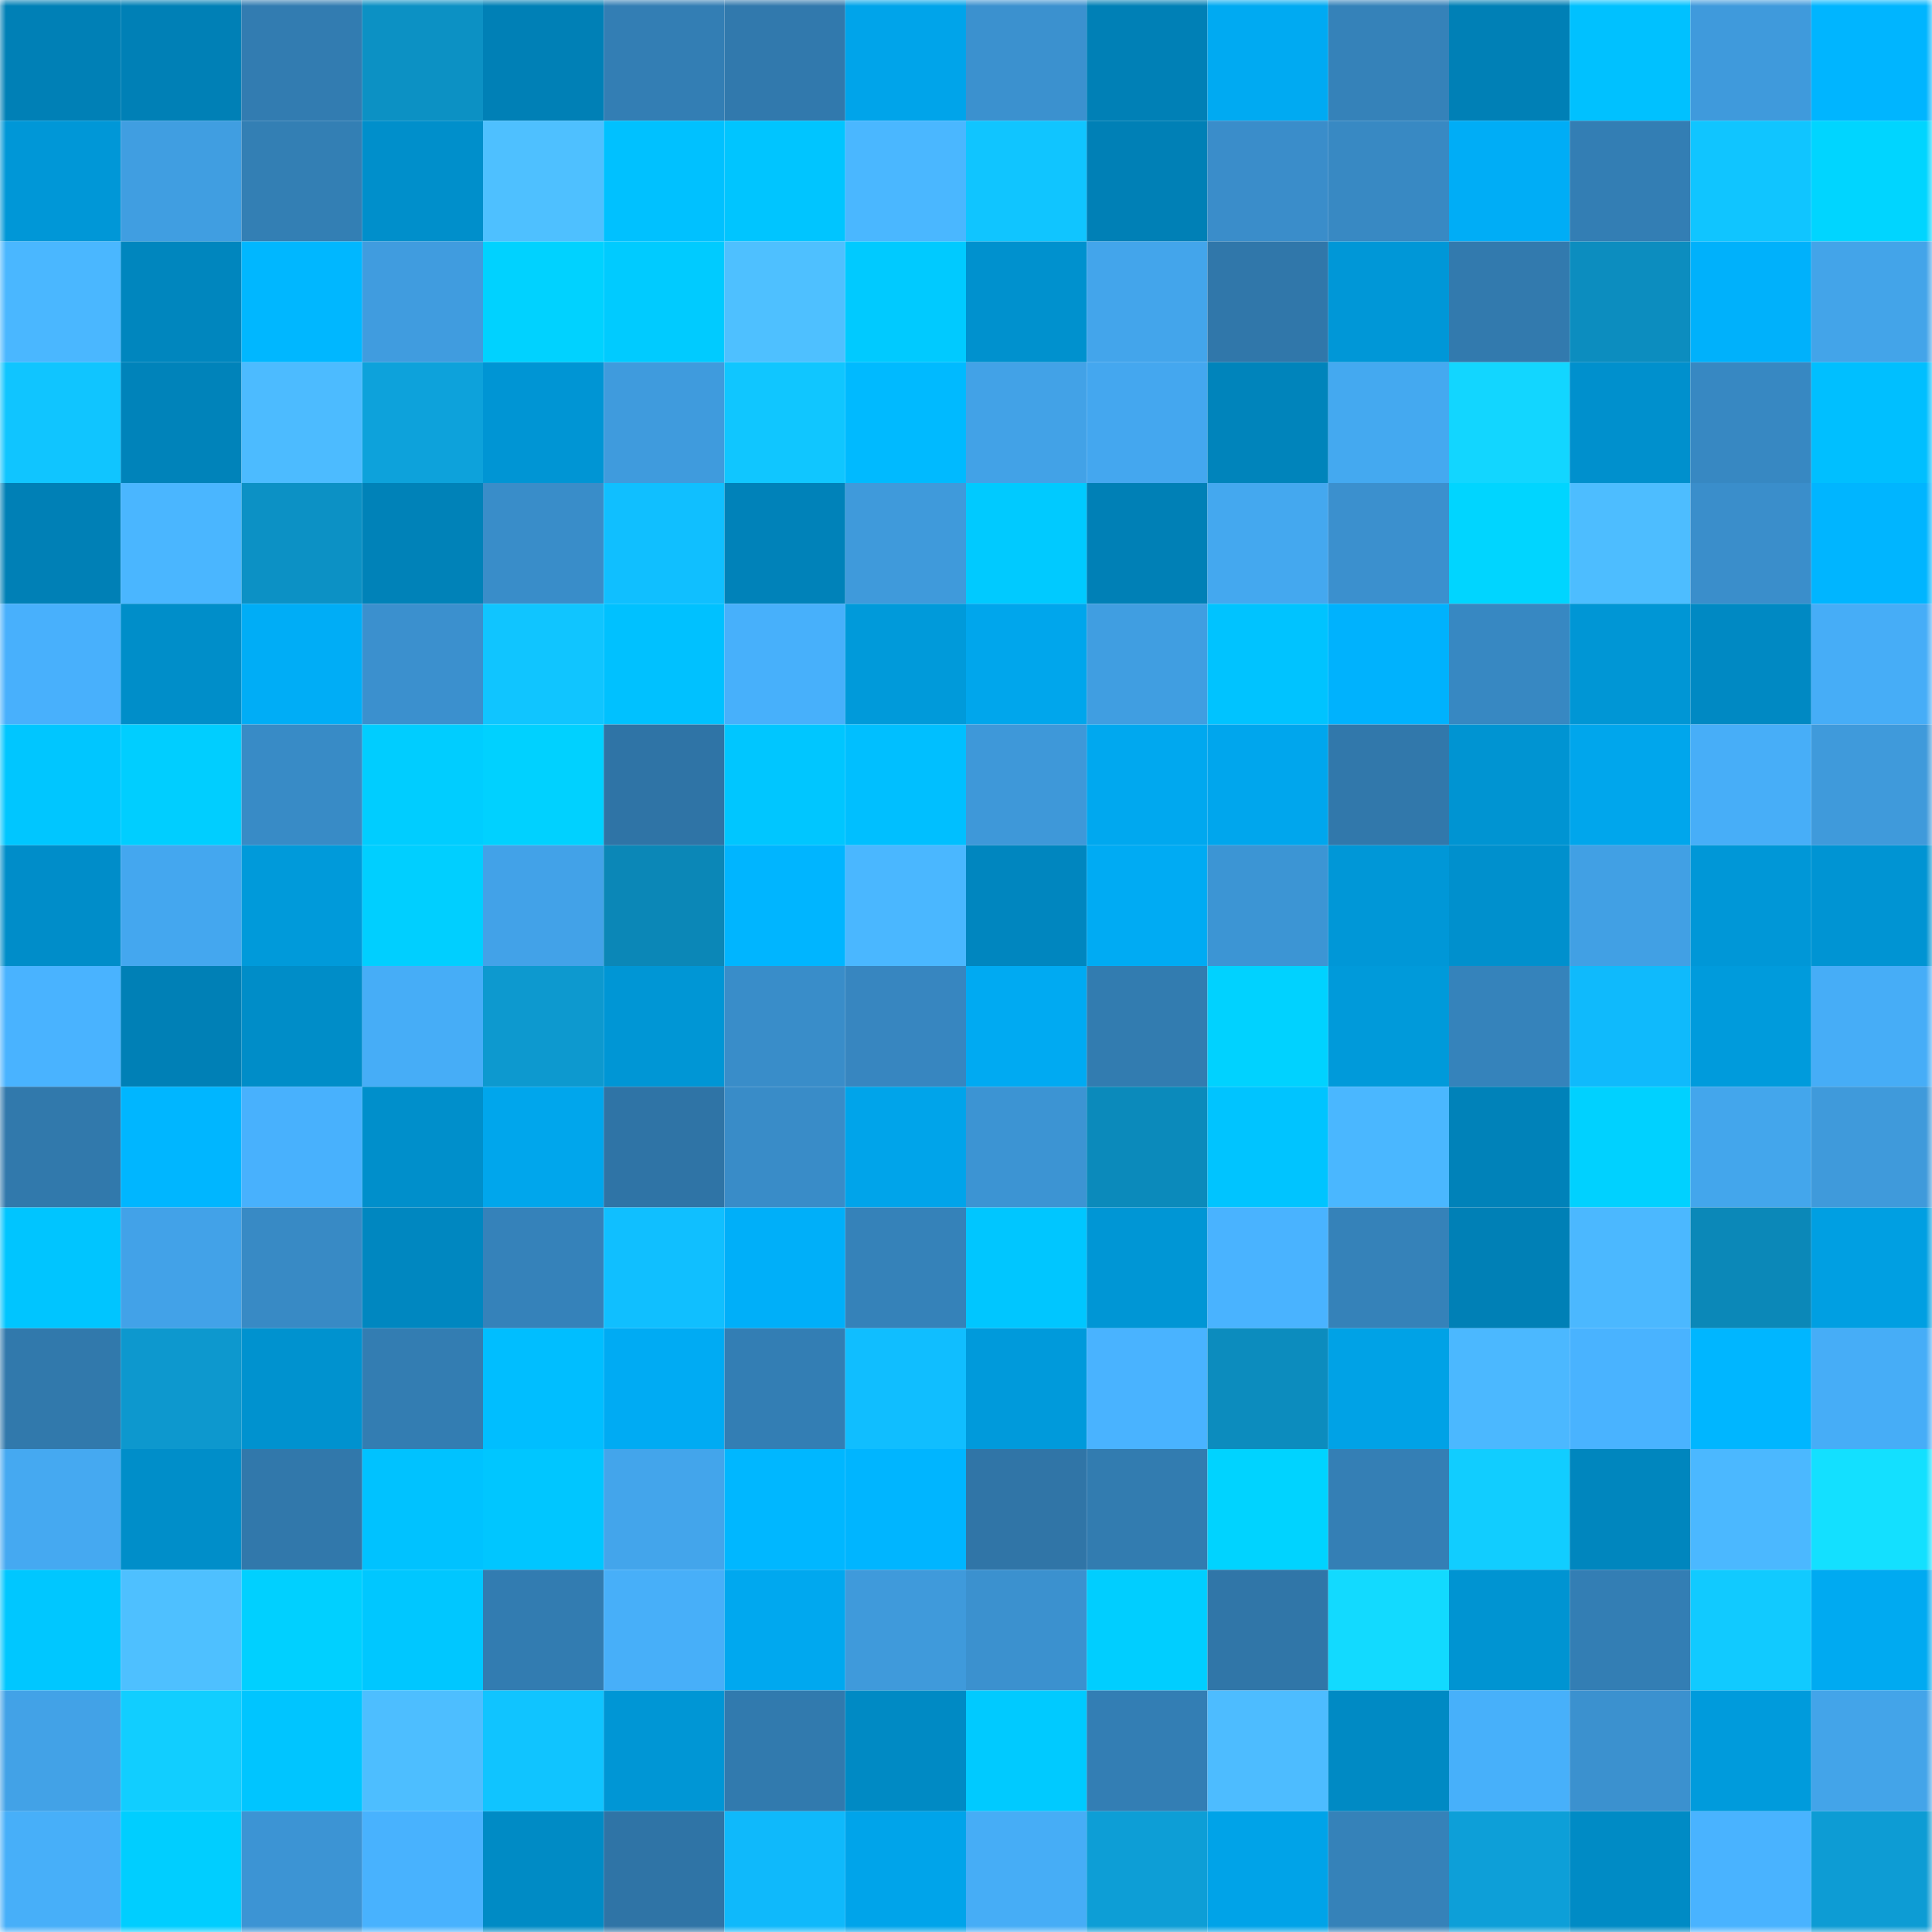 <svg viewBox="0 0 160 160" fill="none" role="img" xmlns="http://www.w3.org/2000/svg" width="240" height="240" name="ens%2Cpoap.maaria.eth"><mask id="224157830" mask-type="alpha" maskUnits="userSpaceOnUse" x="0" y="0" width="160" height="160"><rect width="160" height="160" fill="#FFFFFF"></rect></mask><g mask="url(#224157830)"><rect x="0" y="0" width="10" height="10" fill="#0080b6"></rect><rect x="10" y="0" width="10" height="10" fill="#0080b6"></rect><rect x="20" y="0" width="10" height="10" fill="#327cb1"></rect><rect x="30" y="0" width="10" height="10" fill="#0c91c4"></rect><rect x="40" y="0" width="10" height="10" fill="#0080b6"></rect><rect x="50" y="0" width="10" height="10" fill="#337eb4"></rect><rect x="60" y="0" width="10" height="10" fill="#3179ad"></rect><rect x="70" y="0" width="10" height="10" fill="#00a4ea"></rect><rect x="80" y="0" width="10" height="10" fill="#3b91cf"></rect><rect x="90" y="0" width="10" height="10" fill="#0080b6"></rect><rect x="100" y="0" width="10" height="10" fill="#00aaf2"></rect><rect x="110" y="0" width="10" height="10" fill="#3582b9"></rect><rect x="120" y="0" width="10" height="10" fill="#0080b6"></rect><rect x="130" y="0" width="10" height="10" fill="#00c1ff"></rect><rect x="140" y="0" width="10" height="10" fill="#3f9adc"></rect><rect x="150" y="0" width="10" height="10" fill="#00b5ff"></rect><rect x="0" y="10" width="10" height="10" fill="#0097d7"></rect><rect x="10" y="10" width="10" height="10" fill="#409ee1"></rect><rect x="20" y="10" width="10" height="10" fill="#337fb4"></rect><rect x="30" y="10" width="10" height="10" fill="#008fcb"></rect><rect x="40" y="10" width="10" height="10" fill="#4ec0ff"></rect><rect x="50" y="10" width="10" height="10" fill="#00c1ff"></rect><rect x="60" y="10" width="10" height="10" fill="#00c5ff"></rect><rect x="70" y="10" width="10" height="10" fill="#4ab7ff"></rect><rect x="80" y="10" width="10" height="10" fill="#10c5ff"></rect><rect x="90" y="10" width="10" height="10" fill="#0080b6"></rect><rect x="100" y="10" width="10" height="10" fill="#3a8dca"></rect><rect x="110" y="10" width="10" height="10" fill="#3889c3"></rect><rect x="120" y="10" width="10" height="10" fill="#00adf6"></rect><rect x="130" y="10" width="10" height="10" fill="#337eb4"></rect><rect x="140" y="10" width="10" height="10" fill="#10c5ff"></rect><rect x="150" y="10" width="10" height="10" fill="#00d5ff"></rect><rect x="0" y="20" width="10" height="10" fill="#4ab7ff"></rect><rect x="10" y="20" width="10" height="10" fill="#0086be"></rect><rect x="20" y="20" width="10" height="10" fill="#00b7ff"></rect><rect x="30" y="20" width="10" height="10" fill="#409cdf"></rect><rect x="40" y="20" width="10" height="10" fill="#00d2ff"></rect><rect x="50" y="20" width="10" height="10" fill="#00cbff"></rect><rect x="60" y="20" width="10" height="10" fill="#4ec0ff"></rect><rect x="70" y="20" width="10" height="10" fill="#00caff"></rect><rect x="80" y="20" width="10" height="10" fill="#0091ce"></rect><rect x="90" y="20" width="10" height="10" fill="#43a5eb"></rect><rect x="100" y="20" width="10" height="10" fill="#3077aa"></rect><rect x="110" y="20" width="10" height="10" fill="#0097d7"></rect><rect x="120" y="20" width="10" height="10" fill="#327aae"></rect><rect x="130" y="20" width="10" height="10" fill="#0c8dbf"></rect><rect x="140" y="20" width="10" height="10" fill="#00b1fb"></rect><rect x="150" y="20" width="10" height="10" fill="#43a4e9"></rect><rect x="0" y="30" width="10" height="10" fill="#10c5ff"></rect><rect x="10" y="30" width="10" height="10" fill="#0083ba"></rect><rect x="20" y="30" width="10" height="10" fill="#4cbbff"></rect><rect x="30" y="30" width="10" height="10" fill="#0da2db"></rect><rect x="40" y="30" width="10" height="10" fill="#0095d4"></rect><rect x="50" y="30" width="10" height="10" fill="#3f9bdd"></rect><rect x="60" y="30" width="10" height="10" fill="#10c6ff"></rect><rect x="70" y="30" width="10" height="10" fill="#00baff"></rect><rect x="80" y="30" width="10" height="10" fill="#42a2e7"></rect><rect x="90" y="30" width="10" height="10" fill="#44a7ef"></rect><rect x="100" y="30" width="10" height="10" fill="#0084bb"></rect><rect x="110" y="30" width="10" height="10" fill="#44a9f0"></rect><rect x="120" y="30" width="10" height="10" fill="#12d6ff"></rect><rect x="130" y="30" width="10" height="10" fill="#0090cd"></rect><rect x="140" y="30" width="10" height="10" fill="#3788c2"></rect><rect x="150" y="30" width="10" height="10" fill="#00bfff"></rect><rect x="0" y="40" width="10" height="10" fill="#0080b6"></rect><rect x="10" y="40" width="10" height="10" fill="#4ab6ff"></rect><rect x="20" y="40" width="10" height="10" fill="#0c91c5"></rect><rect x="30" y="40" width="10" height="10" fill="#0082b8"></rect><rect x="40" y="40" width="10" height="10" fill="#398dc9"></rect><rect x="50" y="40" width="10" height="10" fill="#10bfff"></rect><rect x="60" y="40" width="10" height="10" fill="#0082b9"></rect><rect x="70" y="40" width="10" height="10" fill="#3f9adb"></rect><rect x="80" y="40" width="10" height="10" fill="#00caff"></rect><rect x="90" y="40" width="10" height="10" fill="#0080b6"></rect><rect x="100" y="40" width="10" height="10" fill="#44a8ef"></rect><rect x="110" y="40" width="10" height="10" fill="#3b90ce"></rect><rect x="120" y="40" width="10" height="10" fill="#00d5ff"></rect><rect x="130" y="40" width="10" height="10" fill="#4dbdff"></rect><rect x="140" y="40" width="10" height="10" fill="#3a8ecb"></rect><rect x="150" y="40" width="10" height="10" fill="#00b5ff"></rect><rect x="0" y="50" width="10" height="10" fill="#48b0fc"></rect><rect x="10" y="50" width="10" height="10" fill="#008ec9"></rect><rect x="20" y="50" width="10" height="10" fill="#00adf6"></rect><rect x="30" y="50" width="10" height="10" fill="#3b90ce"></rect><rect x="40" y="50" width="10" height="10" fill="#10c5ff"></rect><rect x="50" y="50" width="10" height="10" fill="#00c1ff"></rect><rect x="60" y="50" width="10" height="10" fill="#47b0fb"></rect><rect x="70" y="50" width="10" height="10" fill="#009ada"></rect><rect x="80" y="50" width="10" height="10" fill="#00a6ec"></rect><rect x="90" y="50" width="10" height="10" fill="#409ee1"></rect><rect x="100" y="50" width="10" height="10" fill="#00c3ff"></rect><rect x="110" y="50" width="10" height="10" fill="#00b2fd"></rect><rect x="120" y="50" width="10" height="10" fill="#3788c2"></rect><rect x="130" y="50" width="10" height="10" fill="#0096d5"></rect><rect x="140" y="50" width="10" height="10" fill="#0089c3"></rect><rect x="150" y="50" width="10" height="10" fill="#46adf7"></rect><rect x="0" y="60" width="10" height="10" fill="#00c6ff"></rect><rect x="10" y="60" width="10" height="10" fill="#00ceff"></rect><rect x="20" y="60" width="10" height="10" fill="#388bc6"></rect><rect x="30" y="60" width="10" height="10" fill="#00cdff"></rect><rect x="40" y="60" width="10" height="10" fill="#00d1ff"></rect><rect x="50" y="60" width="10" height="10" fill="#2f74a6"></rect><rect x="60" y="60" width="10" height="10" fill="#00c6ff"></rect><rect x="70" y="60" width="10" height="10" fill="#00bfff"></rect><rect x="80" y="60" width="10" height="10" fill="#3e98d9"></rect><rect x="90" y="60" width="10" height="10" fill="#00a8ef"></rect><rect x="100" y="60" width="10" height="10" fill="#00a6ed"></rect><rect x="110" y="60" width="10" height="10" fill="#3178ab"></rect><rect x="120" y="60" width="10" height="10" fill="#0094d2"></rect><rect x="130" y="60" width="10" height="10" fill="#00a6ec"></rect><rect x="140" y="60" width="10" height="10" fill="#47aef8"></rect><rect x="150" y="60" width="10" height="10" fill="#3f9adb"></rect><rect x="0" y="70" width="10" height="10" fill="#008dc9"></rect><rect x="10" y="70" width="10" height="10" fill="#44a7ef"></rect><rect x="20" y="70" width="10" height="10" fill="#009ada"></rect><rect x="30" y="70" width="10" height="10" fill="#00cfff"></rect><rect x="40" y="70" width="10" height="10" fill="#42a2e8"></rect><rect x="50" y="70" width="10" height="10" fill="#0b87b7"></rect><rect x="60" y="70" width="10" height="10" fill="#00b5ff"></rect><rect x="70" y="70" width="10" height="10" fill="#4ab7ff"></rect><rect x="80" y="70" width="10" height="10" fill="#0086bf"></rect><rect x="90" y="70" width="10" height="10" fill="#00abf3"></rect><rect x="100" y="70" width="10" height="10" fill="#3c95d4"></rect><rect x="110" y="70" width="10" height="10" fill="#0097d7"></rect><rect x="120" y="70" width="10" height="10" fill="#0090cd"></rect><rect x="130" y="70" width="10" height="10" fill="#41a0e4"></rect><rect x="140" y="70" width="10" height="10" fill="#0097d7"></rect><rect x="150" y="70" width="10" height="10" fill="#0094d3"></rect><rect x="0" y="80" width="10" height="10" fill="#49b3ff"></rect><rect x="10" y="80" width="10" height="10" fill="#0080b6"></rect><rect x="20" y="80" width="10" height="10" fill="#008dc8"></rect><rect x="30" y="80" width="10" height="10" fill="#46adf7"></rect><rect x="40" y="80" width="10" height="10" fill="#0d99cf"></rect><rect x="50" y="80" width="10" height="10" fill="#0096d5"></rect><rect x="60" y="80" width="10" height="10" fill="#398dc9"></rect><rect x="70" y="80" width="10" height="10" fill="#3786c0"></rect><rect x="80" y="80" width="10" height="10" fill="#00aaf2"></rect><rect x="90" y="80" width="10" height="10" fill="#327cb0"></rect><rect x="100" y="80" width="10" height="10" fill="#00d2ff"></rect><rect x="110" y="80" width="10" height="10" fill="#009ada"></rect><rect x="120" y="80" width="10" height="10" fill="#3583bb"></rect><rect x="130" y="80" width="10" height="10" fill="#0fbafc"></rect><rect x="140" y="80" width="10" height="10" fill="#009bdc"></rect><rect x="150" y="80" width="10" height="10" fill="#46adf7"></rect><rect x="0" y="90" width="10" height="10" fill="#3179ac"></rect><rect x="10" y="90" width="10" height="10" fill="#00b6ff"></rect><rect x="20" y="90" width="10" height="10" fill="#48b1fd"></rect><rect x="30" y="90" width="10" height="10" fill="#008fcb"></rect><rect x="40" y="90" width="10" height="10" fill="#00a6ec"></rect><rect x="50" y="90" width="10" height="10" fill="#2f74a6"></rect><rect x="60" y="90" width="10" height="10" fill="#398cc8"></rect><rect x="70" y="90" width="10" height="10" fill="#00a4ea"></rect><rect x="80" y="90" width="10" height="10" fill="#3c94d3"></rect><rect x="90" y="90" width="10" height="10" fill="#0b8abb"></rect><rect x="100" y="90" width="10" height="10" fill="#00c4ff"></rect><rect x="110" y="90" width="10" height="10" fill="#4ab7ff"></rect><rect x="120" y="90" width="10" height="10" fill="#0082b9"></rect><rect x="130" y="90" width="10" height="10" fill="#00d1ff"></rect><rect x="140" y="90" width="10" height="10" fill="#43a6ec"></rect><rect x="150" y="90" width="10" height="10" fill="#3f9adb"></rect><rect x="0" y="100" width="10" height="10" fill="#00c5ff"></rect><rect x="10" y="100" width="10" height="10" fill="#42a2e8"></rect><rect x="20" y="100" width="10" height="10" fill="#388ac5"></rect><rect x="30" y="100" width="10" height="10" fill="#0087c0"></rect><rect x="40" y="100" width="10" height="10" fill="#3582ba"></rect><rect x="50" y="100" width="10" height="10" fill="#10bfff"></rect><rect x="60" y="100" width="10" height="10" fill="#00aff9"></rect><rect x="70" y="100" width="10" height="10" fill="#3582b9"></rect><rect x="80" y="100" width="10" height="10" fill="#00c6ff"></rect><rect x="90" y="100" width="10" height="10" fill="#0096d5"></rect><rect x="100" y="100" width="10" height="10" fill="#49b3ff"></rect><rect x="110" y="100" width="10" height="10" fill="#3582b9"></rect><rect x="120" y="100" width="10" height="10" fill="#0080b6"></rect><rect x="130" y="100" width="10" height="10" fill="#4bb8ff"></rect><rect x="140" y="100" width="10" height="10" fill="#0b88b8"></rect><rect x="150" y="100" width="10" height="10" fill="#009fe2"></rect><rect x="0" y="110" width="10" height="10" fill="#3179ac"></rect><rect x="10" y="110" width="10" height="10" fill="#0d98ce"></rect><rect x="20" y="110" width="10" height="10" fill="#0092cf"></rect><rect x="30" y="110" width="10" height="10" fill="#337db2"></rect><rect x="40" y="110" width="10" height="10" fill="#00beff"></rect><rect x="50" y="110" width="10" height="10" fill="#00abf3"></rect><rect x="60" y="110" width="10" height="10" fill="#337eb4"></rect><rect x="70" y="110" width="10" height="10" fill="#10beff"></rect><rect x="80" y="110" width="10" height="10" fill="#009adb"></rect><rect x="90" y="110" width="10" height="10" fill="#49b3ff"></rect><rect x="100" y="110" width="10" height="10" fill="#0c8cbe"></rect><rect x="110" y="110" width="10" height="10" fill="#00a2e6"></rect><rect x="120" y="110" width="10" height="10" fill="#4bb8ff"></rect><rect x="130" y="110" width="10" height="10" fill="#49b3ff"></rect><rect x="140" y="110" width="10" height="10" fill="#00b6ff"></rect><rect x="150" y="110" width="10" height="10" fill="#46adf7"></rect><rect x="0" y="120" width="10" height="10" fill="#45a9f1"></rect><rect x="10" y="120" width="10" height="10" fill="#008ec9"></rect><rect x="20" y="120" width="10" height="10" fill="#3178ab"></rect><rect x="30" y="120" width="10" height="10" fill="#00c2ff"></rect><rect x="40" y="120" width="10" height="10" fill="#00c6ff"></rect><rect x="50" y="120" width="10" height="10" fill="#43a5eb"></rect><rect x="60" y="120" width="10" height="10" fill="#00b7ff"></rect><rect x="70" y="120" width="10" height="10" fill="#00b5ff"></rect><rect x="80" y="120" width="10" height="10" fill="#3075a7"></rect><rect x="90" y="120" width="10" height="10" fill="#327cb0"></rect><rect x="100" y="120" width="10" height="10" fill="#00d3ff"></rect><rect x="110" y="120" width="10" height="10" fill="#347fb5"></rect><rect x="120" y="120" width="10" height="10" fill="#11cdff"></rect><rect x="130" y="120" width="10" height="10" fill="#0086be"></rect><rect x="140" y="120" width="10" height="10" fill="#4bb8ff"></rect><rect x="150" y="120" width="10" height="10" fill="#13e0ff"></rect><rect x="0" y="130" width="10" height="10" fill="#00c7ff"></rect><rect x="10" y="130" width="10" height="10" fill="#4ec0ff"></rect><rect x="20" y="130" width="10" height="10" fill="#00d0ff"></rect><rect x="30" y="130" width="10" height="10" fill="#00c7ff"></rect><rect x="40" y="130" width="10" height="10" fill="#327cb1"></rect><rect x="50" y="130" width="10" height="10" fill="#47aff9"></rect><rect x="60" y="130" width="10" height="10" fill="#00a8ef"></rect><rect x="70" y="130" width="10" height="10" fill="#3f9adb"></rect><rect x="80" y="130" width="10" height="10" fill="#3b91cf"></rect><rect x="90" y="130" width="10" height="10" fill="#00ceff"></rect><rect x="100" y="130" width="10" height="10" fill="#3076a8"></rect><rect x="110" y="130" width="10" height="10" fill="#12daff"></rect><rect x="120" y="130" width="10" height="10" fill="#0094d2"></rect><rect x="130" y="130" width="10" height="10" fill="#337eb4"></rect><rect x="140" y="130" width="10" height="10" fill="#11caff"></rect><rect x="150" y="130" width="10" height="10" fill="#00aaf1"></rect><rect x="0" y="140" width="10" height="10" fill="#42a2e7"></rect><rect x="10" y="140" width="10" height="10" fill="#11ceff"></rect><rect x="20" y="140" width="10" height="10" fill="#00c5ff"></rect><rect x="30" y="140" width="10" height="10" fill="#4dbeff"></rect><rect x="40" y="140" width="10" height="10" fill="#10c4ff"></rect><rect x="50" y="140" width="10" height="10" fill="#0096d5"></rect><rect x="60" y="140" width="10" height="10" fill="#317aae"></rect><rect x="70" y="140" width="10" height="10" fill="#008ac4"></rect><rect x="80" y="140" width="10" height="10" fill="#00caff"></rect><rect x="90" y="140" width="10" height="10" fill="#337eb4"></rect><rect x="100" y="140" width="10" height="10" fill="#4dbcff"></rect><rect x="110" y="140" width="10" height="10" fill="#008ac4"></rect><rect x="120" y="140" width="10" height="10" fill="#47b0fa"></rect><rect x="130" y="140" width="10" height="10" fill="#3b91cf"></rect><rect x="140" y="140" width="10" height="10" fill="#009bdc"></rect><rect x="150" y="140" width="10" height="10" fill="#43a4e9"></rect><rect x="0" y="150" width="10" height="10" fill="#47aff9"></rect><rect x="10" y="150" width="10" height="10" fill="#00ceff"></rect><rect x="20" y="150" width="10" height="10" fill="#3c94d4"></rect><rect x="30" y="150" width="10" height="10" fill="#48b2fe"></rect><rect x="40" y="150" width="10" height="10" fill="#008bc5"></rect><rect x="50" y="150" width="10" height="10" fill="#2f74a6"></rect><rect x="60" y="150" width="10" height="10" fill="#0fb9fb"></rect><rect x="70" y="150" width="10" height="10" fill="#00a4ea"></rect><rect x="80" y="150" width="10" height="10" fill="#46adf6"></rect><rect x="90" y="150" width="10" height="10" fill="#0d9ed6"></rect><rect x="100" y="150" width="10" height="10" fill="#00a3e8"></rect><rect x="110" y="150" width="10" height="10" fill="#3582b9"></rect><rect x="120" y="150" width="10" height="10" fill="#0d9fd8"></rect><rect x="130" y="150" width="10" height="10" fill="#008bc5"></rect><rect x="140" y="150" width="10" height="10" fill="#49b3ff"></rect><rect x="150" y="150" width="10" height="10" fill="#0d9cd4"></rect></g></svg>
